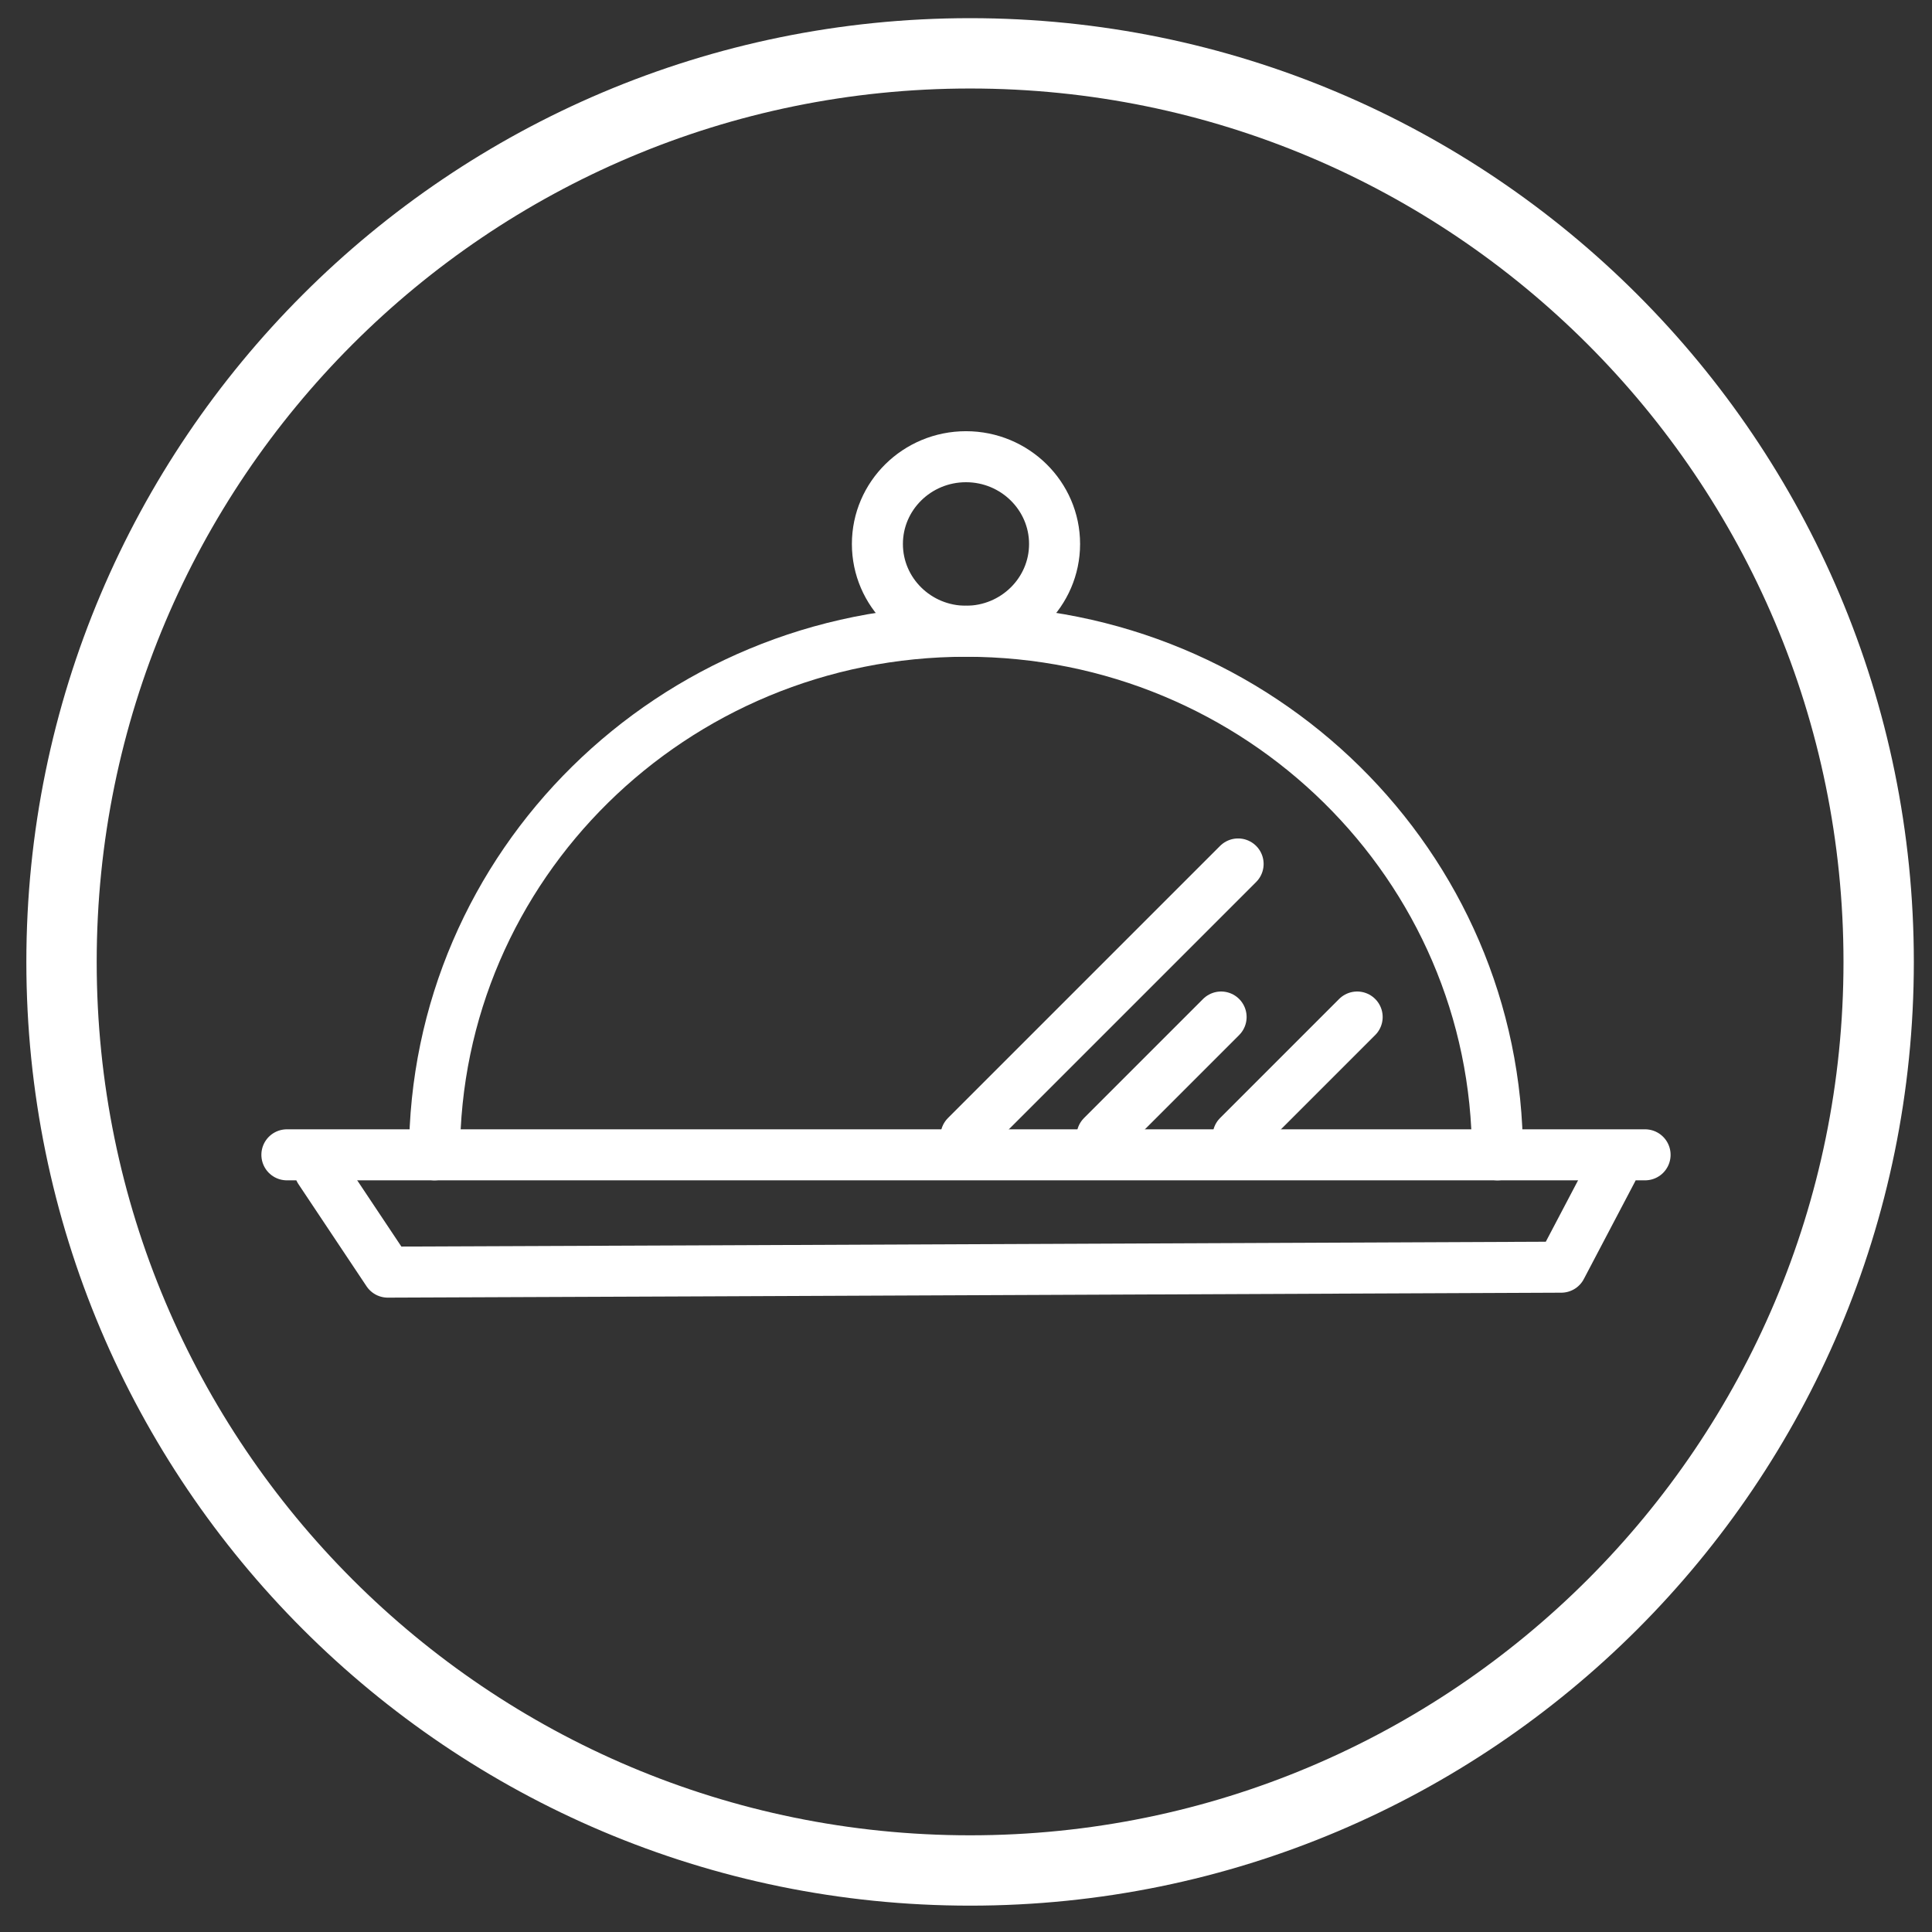 <?xml version="1.0" encoding="UTF-8"?>
<svg width="71px" height="71px" viewBox="0 0 71 71" version="1.1" xmlns="http://www.w3.org/2000/svg" xmlns:xlink="http://www.w3.org/1999/xlink">
    <rect x="0" y="0" width="71" height="71" fill="#333333" stroke="none"/>
    <title>icon/considerations/blue</title>
    <g id="Electrolux" stroke="none" stroke-width="1" fill="none" fill-rule="evenodd">
        <g id="Electrolux-taste-sustainability-desktop-chapter" transform="translate(-472, -1019)" stroke="#FFFFFF">
            <g id="Chapters-Copy" transform="translate(0, 987)">
                <g id="1-copy" transform="translate(372, 0)">
                    <g id="icon/considerations/blue" transform="translate(103, 35)">
                        <g id="group" stroke-width="2.585">
                            <path d="M32.651,-1.04 C41.871,-1.04 50.219,2.697 56.261,8.74 C62.303,14.782 66.04,23.13 66.04,32.35 C66.04,41.57 62.303,49.917 56.261,55.959 C50.218,62.001 41.871,65.739 32.651,65.739 C23.431,65.739 15.083,62.001 9.041,55.959 C2.999,49.917 -0.739,41.57 -0.739,32.35 C-0.739,23.129 2.999,14.782 9.041,8.74 C15.083,2.697 23.431,-1.04 32.651,-1.04 Z" id="Stroke-1"></path>
                        </g>
                        <g id="Group" transform="translate(7.543, 13.784)" stroke-linecap="round" stroke-linejoin="round" stroke-width="1.875">
                            <line x1="-8.8817842e-15" y1="25.655" x2="49.913" y2="25.655" id="Stroke-3"></line>
                            <path d="M1.207,26.216 C2.873,28.716 3.707,29.966 3.707,29.966 C4.54,29.966 18.915,29.905 46.832,29.784 L48.707,26.216" id="Stroke-3-Copy"></path>
                            <path d="M28.212,3.207 C28.212,4.977 26.751,6.414 24.957,6.414 C23.158,6.414 21.701,4.977 21.701,3.207 C21.701,1.437 23.158,1.88737914e-14 24.957,1.88737914e-14 C26.751,1.88737914e-14 28.212,1.437 28.212,3.207 Z" id="Stroke-5"></path>
                            <path d="M5.425,25.655 C5.425,15.028 14.169,6.414 24.957,6.414 C35.744,6.414 44.488,15.028 44.488,25.655" id="Stroke-7"></path>
                            <line x1="24.957" y1="24.966" x2="34.957" y2="14.966" id="Stroke-9" stroke-dasharray="16.25"></line>
                            <line x1="29.957" y1="24.966" x2="34.332" y2="20.591" id="Stroke-9-Copy" stroke-dasharray="16.25"></line>
                            <line x1="34.957" y1="24.966" x2="39.332" y2="20.591" id="Stroke-9-Copy-2" stroke-dasharray="16.25"></line>
                        </g>
                    </g>
                </g>
            </g>
        </g>
    </g>
</svg>